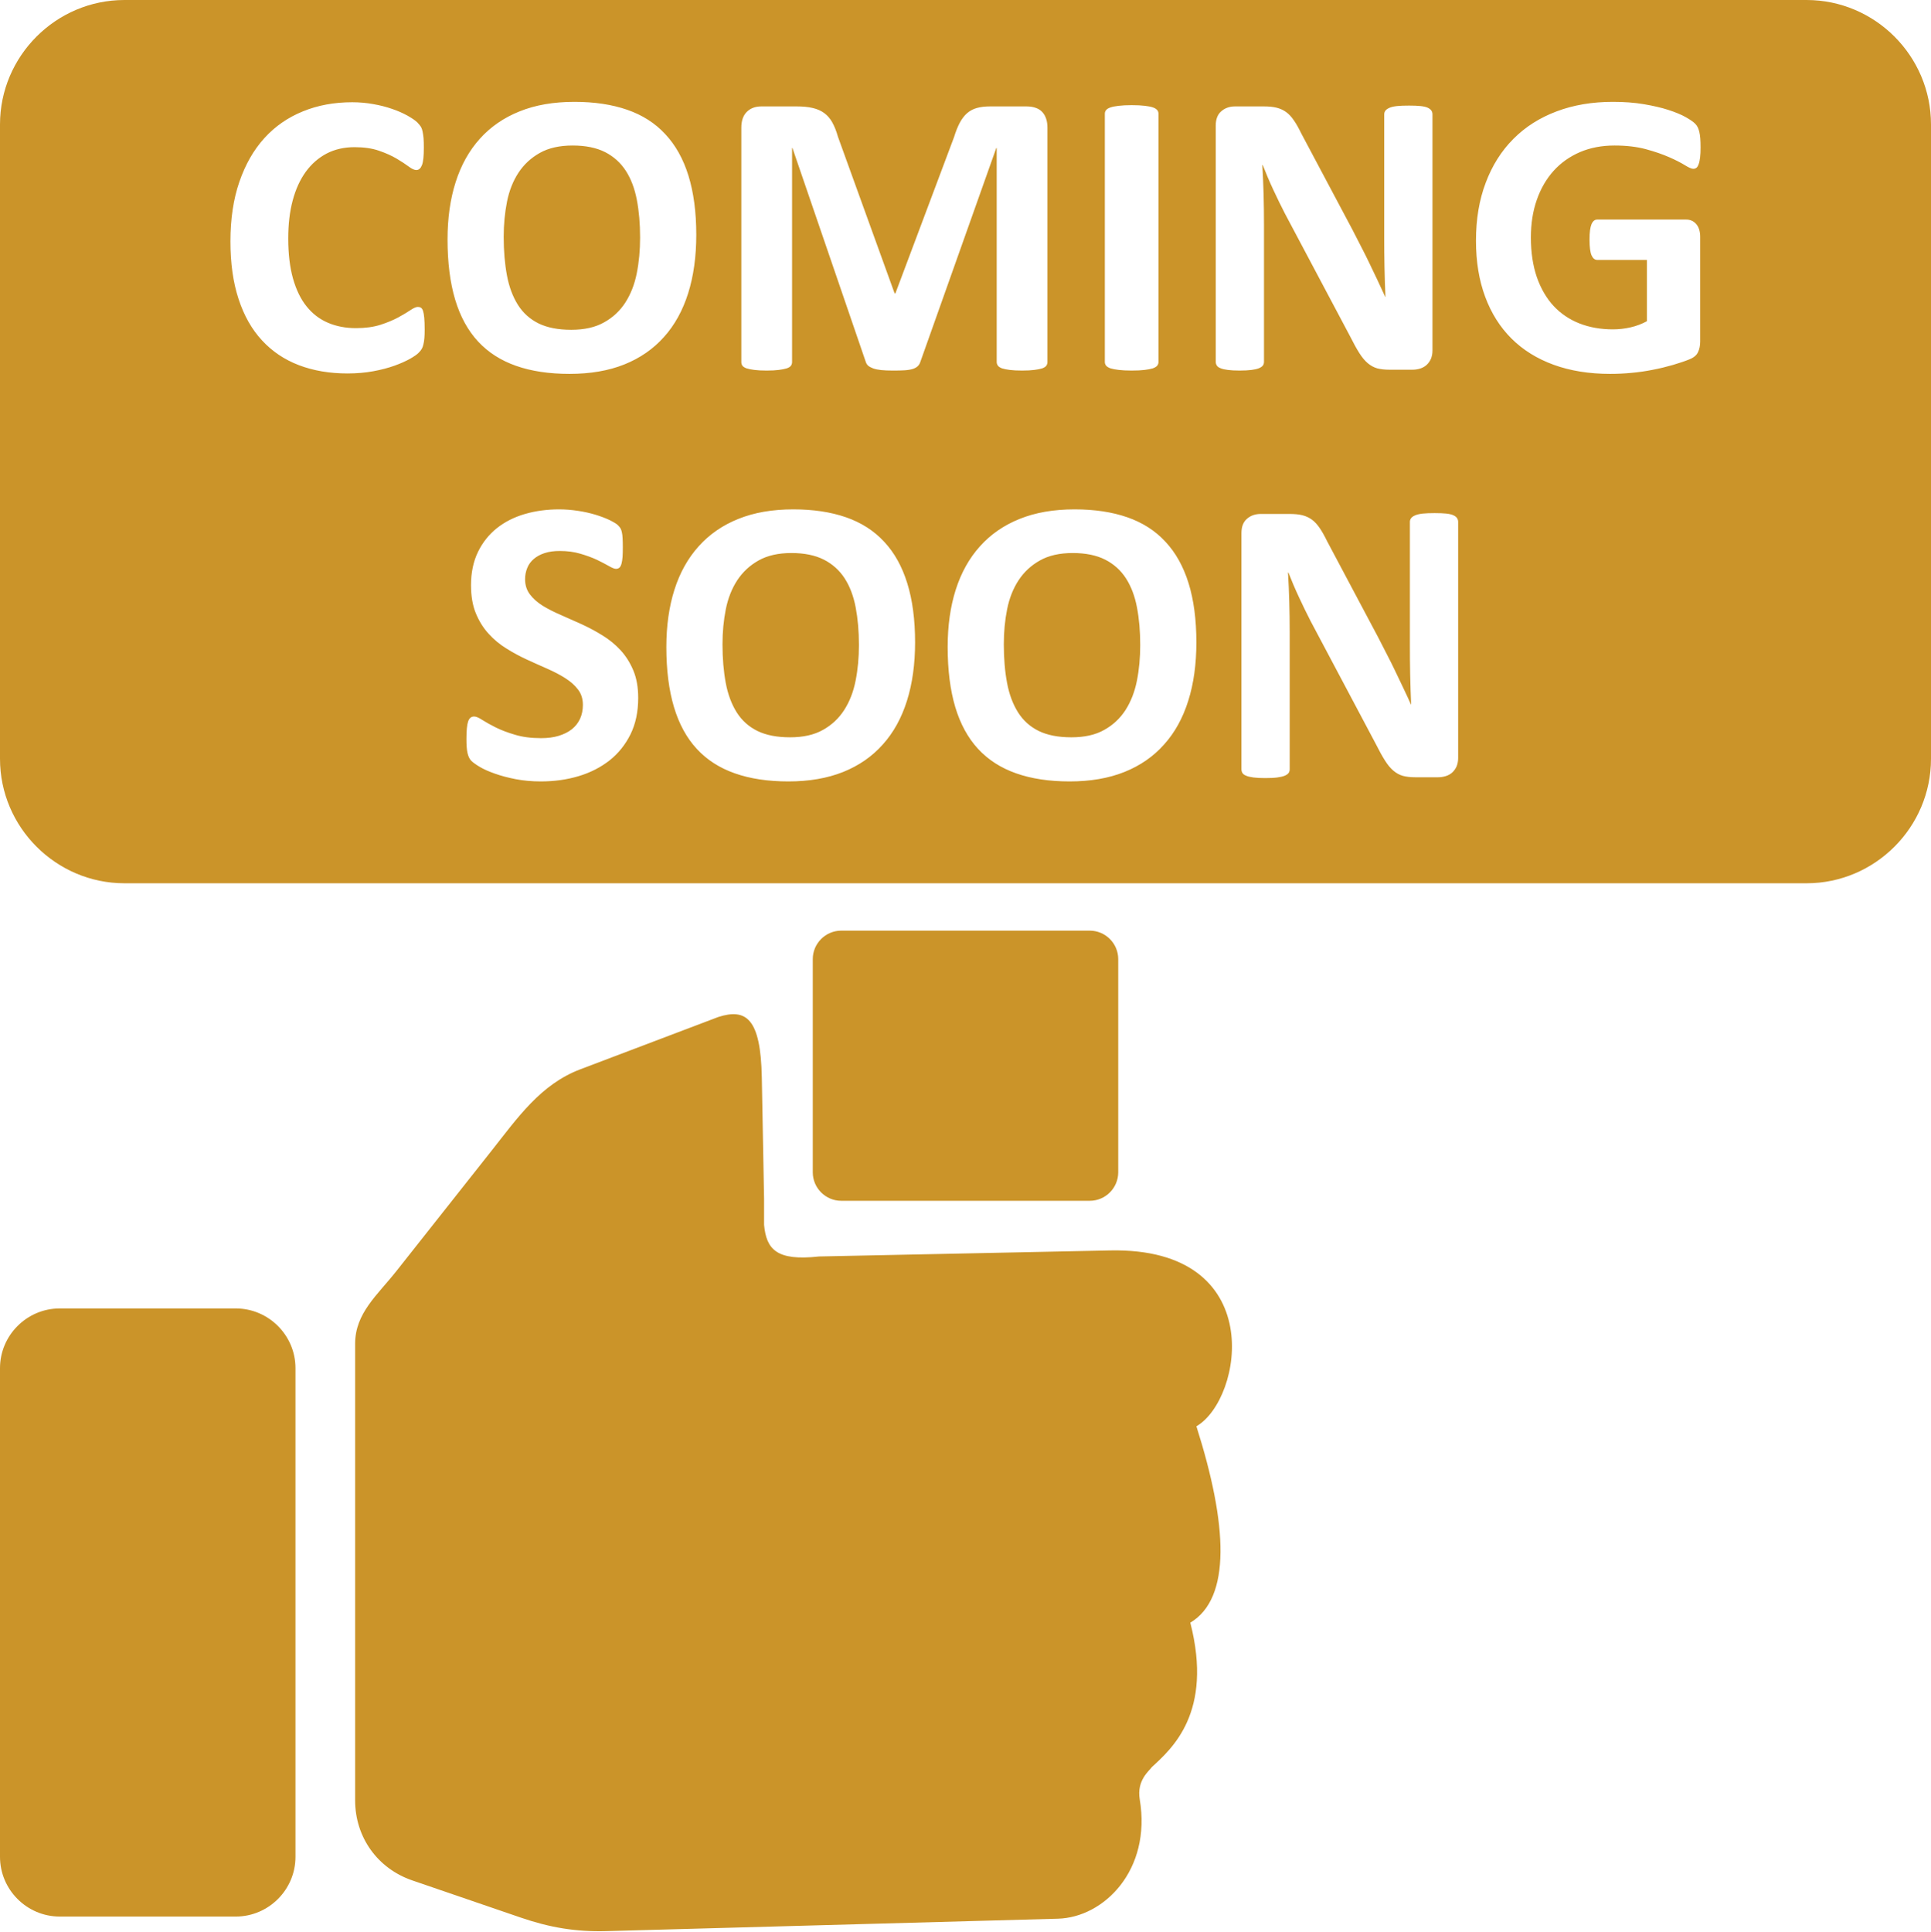 <?xml version="1.0" encoding="UTF-8" standalone="no"?><svg xmlns="http://www.w3.org/2000/svg" xmlns:xlink="http://www.w3.org/1999/xlink" clip-rule="evenodd" fill="#cb9429" fill-rule="evenodd" height="64024" image-rendering="optimizeQuality" preserveAspectRatio="xMidYMid meet" shape-rendering="geometricPrecision" text-rendering="geometricPrecision" version="1" viewBox="0.0 0.0 64000.0 64024.0" width="64000" zoomAndPan="magnify"><g id="change1_1"><path d="M39653 47267c1040,3271 1156,5694 -202,6508 766,2983 -618,4179 -1274,4785 -80,120 -509,433 -402,1070 394,2347 -1190,3913 -2711,3955l-14975 412c-1005,27 -1870,-120 -2821,-446l-3603 -1235c-1154,-395 -1895,-1433 -1895,-2652l0 -15132c0,-1015 737,-1611 1366,-2407l3152 -3986c873,-1104 1629,-2204 2946,-2703l4575 -1734c913,-290 1403,32 1440,2002l75 4027 0 859c76,809 407,1206 1821,1049l9648 -200c5261,-108 4402,4938 2860,5828zm-11771 -16426l8236 0c519,0 944,424 944,943l0 7066c0,520 -425,944 -944,944l-8236 0c-519,0 -944,-424 -944,-944l0 -7066c0,-519 425,-943 944,-943zm-23758 -30841l55752 0c2268,0 4124,1856 4124,4124l0 21022c0,2269 -1856,4125 -4124,4125l-55752 0c-2268,0 -4124,-1856 -4124,-4125l0 -21022c0,-2268 1856,-4124 4124,-4124zm9951 10922c0,113 -3,209 -10,287 -7,78 -18,147 -32,202 -11,58 -30,106 -53,148 -23,39 -57,85 -108,135 -48,50 -144,117 -285,198 -142,78 -314,156 -519,229 -204,72 -436,134 -698,182 -262,48 -547,73 -853,73 -595,0 -1132,-92 -1612,-275 -481,-184 -890,-460 -1225,-825 -338,-365 -595,-820 -774,-1369 -180,-547 -269,-1184 -269,-1910 0,-739 98,-1397 296,-1971 198,-574 473,-1057 827,-1447 354,-391 779,-685 1275,-887 494,-203 1041,-304 1639,-304 241,0 473,21 698,62 225,39 432,92 623,159 190,64 360,140 514,225 152,87 260,161 320,221 59,62 101,112 124,151 23,42 41,92 53,154 13,65 25,138 32,223 7,85 9,189 9,315 0,133 -5,248 -14,342 -9,94 -25,170 -46,228 -23,57 -50,101 -80,126 -32,28 -69,41 -108,41 -67,0 -152,-39 -255,-117 -104,-78 -237,-165 -400,-262 -163,-96 -358,-184 -586,-262 -225,-78 -494,-117 -809,-117 -344,0 -652,71 -923,211 -271,143 -501,343 -692,605 -191,264 -335,581 -434,953 -99,370 -147,791 -147,1257 0,510 53,954 158,1328 106,372 255,682 451,924 193,241 429,422 705,540 276,119 586,179 931,179 312,0 583,-37 813,-111 227,-73 423,-156 586,-243 165,-90 298,-170 404,-241 106,-71 186,-108 246,-108 44,0 80,9 106,27 27,19 50,53 69,108 16,53 30,129 39,226 9,98 14,227 14,390zm9002 -3141c0,722 -90,1367 -269,1937 -180,570 -446,1055 -802,1450 -354,397 -793,701 -1315,910 -523,209 -1127,312 -1815,312 -677,0 -1268,-89 -1771,-266 -505,-177 -926,-446 -1264,-811 -335,-363 -588,-825 -756,-1386 -167,-560 -252,-1224 -252,-1992 0,-703 89,-1337 269,-1900 179,-563 445,-1041 801,-1436 354,-395 793,-698 1315,-907 523,-212 1130,-317 1822,-317 659,0 1240,87 1746,262 503,174 926,443 1263,808 340,363 596,820 768,1374 172,556 260,1209 260,1962zm-1862 90c0,-457 -36,-873 -108,-1248 -71,-374 -193,-696 -365,-963 -172,-266 -402,-473 -689,-620 -287,-145 -646,-218 -1075,-218 -435,0 -798,83 -1087,246 -292,163 -529,384 -708,657 -179,273 -306,593 -379,958 -73,368 -110,754 -110,1163 0,475 37,903 108,1282 71,379 193,703 363,974 170,269 397,473 684,616 288,140 648,211 1083,211 434,0 797,-81 1086,-244 292,-161 529,-381 708,-659 179,-278 306,-602 379,-972 74,-370 110,-765 110,-1183zm13501 4126c0,44 -12,85 -37,122 -25,35 -71,64 -135,88 -65,20 -152,38 -260,52 -108,14 -246,21 -411,21 -163,0 -299,-7 -407,-21 -108,-14 -193,-32 -257,-52 -62,-24 -108,-53 -134,-88 -27,-37 -41,-78 -41,-122l0 -7092 -14 0 -2516 7086c-18,57 -45,105 -87,144 -41,39 -94,69 -165,92 -69,21 -159,37 -265,44 -108,7 -239,9 -390,9 -154,0 -283,-5 -391,-16 -108,-12 -197,-30 -266,-55 -69,-26 -124,-55 -166,-90 -39,-37 -66,-80 -80,-128l-2429 -7086 -13 0 0 7092c0,44 -12,85 -37,122 -25,35 -71,64 -138,88 -69,20 -156,38 -262,52 -106,14 -241,21 -407,21 -163,0 -298,-7 -406,-21 -108,-14 -196,-32 -260,-52 -64,-24 -110,-53 -136,-88 -25,-37 -36,-78 -36,-122l0 -7763c0,-230 59,-405 181,-526 122,-122 283,-182 487,-182l1158 0c207,0 386,16 533,51 150,34 278,89 386,168 106,78 198,181 269,310 71,128 136,287 188,475l1878 5191 27 0 1944 -5179c58,-189 122,-347 191,-478 71,-129 151,-235 243,-315 92,-80 202,-138 327,-172 126,-35 273,-51 438,-51l1195 0c122,0 225,16 313,48 87,30 160,76 216,138 57,60 98,133 128,221 30,87 44,188 44,301l0 7763zm3680 0c0,44 -13,85 -43,122 -30,35 -78,64 -145,88 -67,20 -159,38 -269,52 -112,14 -257,21 -432,21 -170,0 -312,-7 -427,-21 -115,-14 -207,-32 -274,-52 -66,-24 -114,-53 -144,-88 -30,-37 -44,-78 -44,-122l0 -8229c0,-44 14,-86 44,-122 30,-35 78,-65 149,-88 69,-23 159,-39 271,-52 113,-14 255,-21 425,-21 175,0 320,7 432,21 110,13 202,29 269,52 67,23 115,53 145,88 30,36 43,78 43,122l0 8229zm9081 -379c0,104 -19,196 -53,278 -37,81 -85,147 -147,203 -60,52 -131,91 -214,117 -85,25 -168,36 -253,36l-756 0c-158,0 -294,-16 -409,-45 -112,-33 -218,-90 -315,-173 -98,-83 -190,-195 -280,-338 -89,-140 -190,-324 -303,-549l-2162 -4073c-126,-244 -253,-506 -384,-786 -131,-281 -245,-554 -349,-818l-14 0c19,324 33,645 42,967 9,320 13,653 13,993l0 4561c0,43 -11,85 -36,121 -26,35 -69,64 -129,90 -60,25 -142,43 -246,57 -103,14 -237,21 -397,21 -159,0 -290,-7 -393,-21 -104,-14 -184,-32 -241,-57 -60,-23 -102,-55 -122,-90 -23,-36 -35,-78 -35,-121l0 -7831c0,-211 62,-370 186,-475 122,-106 274,-159 455,-159l949 0c170,0 315,14 432,44 117,30 221,78 313,145 92,66 179,161 259,280 81,117 163,266 248,441l1694 3187c99,193 195,383 292,570 96,186 190,372 278,558 89,186 177,370 262,549 87,182 169,361 250,540l7 0c-14,-315 -26,-643 -32,-983 -7,-343 -9,-669 -9,-979l0 -4090c0,-43 13,-85 41,-122 25,-34 71,-66 133,-94 65,-28 147,-46 250,-57 104,-12 237,-16 398,-16 154,0 283,4 386,16 103,11 181,29 239,57 55,28 96,60 117,94 23,37 35,76 35,122l0 7830zm8886 -6736c0,129 -4,241 -16,335 -11,94 -27,170 -48,225 -21,58 -44,97 -73,118 -30,23 -65,34 -104,34 -60,0 -154,-42 -282,-122 -131,-80 -304,-170 -520,-264 -216,-94 -471,-184 -769,-264 -299,-81 -646,-122 -1041,-122 -421,0 -802,73 -1142,218 -342,147 -634,354 -875,620 -242,270 -428,589 -559,966 -131,374 -195,788 -195,1243 0,498 67,937 198,1318 133,379 319,697 556,954 239,255 526,448 859,579 335,131 705,195 1107,195 198,0 393,-23 586,-67 196,-45 375,-114 540,-204l0 -2031 -1647 0c-81,0 -143,-51 -189,-152 -43,-101 -66,-271 -66,-514 0,-124 4,-230 16,-315 11,-85 30,-154 50,-205 23,-52 51,-89 81,-114 32,-26 69,-37 108,-37l2941 0c71,0 135,11 191,37 57,25 105,62 149,112 41,49 76,108 96,177 23,71 35,152 35,241l0 3474c0,136 -23,253 -72,354 -45,101 -142,181 -289,239 -145,60 -326,119 -542,184 -216,62 -439,117 -671,161 -230,46 -464,80 -701,101 -234,23 -471,34 -710,34 -696,0 -1319,-101 -1870,-301 -549,-200 -1016,-489 -1397,-868 -381,-379 -673,-841 -875,-1388 -203,-547 -304,-1165 -304,-1856 0,-715 108,-1356 324,-1924 214,-569 519,-1052 915,-1449 395,-398 870,-701 1431,-912 559,-212 1181,-317 1866,-317 379,0 721,25 1031,78 308,53 579,114 811,190 230,74 423,154 575,239 154,88 259,161 319,225 62,62 106,152 131,267 28,113 41,282 41,508zm-35211 18247c0,460 -85,860 -255,1206 -172,345 -402,632 -694,864 -294,230 -634,405 -1024,522 -391,117 -809,175 -1255,175 -301,0 -579,-26 -838,-76 -258,-51 -485,-111 -683,-182 -197,-69 -363,-142 -496,-220 -133,-79 -227,-147 -287,-205 -58,-60 -99,-145 -124,-255 -26,-110 -37,-266 -37,-473 0,-140 5,-255 14,-349 9,-95 23,-171 43,-230 21,-58 48,-99 81,-124 34,-25 73,-37 119,-37 62,0 152,37 267,113 115,73 262,156 441,246 179,89 395,172 645,245 249,76 538,113 867,113 216,0 409,-25 579,-76 172,-53 317,-124 436,-218 120,-95 209,-209 274,-347 62,-138 94,-292 94,-462 0,-197 -53,-367 -161,-508 -108,-142 -248,-266 -423,-377 -172,-110 -370,-213 -590,-310 -218,-96 -446,-197 -680,-305 -235,-108 -462,-230 -681,-368 -220,-135 -418,-299 -590,-489 -175,-191 -315,-416 -423,-678 -108,-260 -160,-572 -160,-935 0,-416 78,-784 232,-1101 153,-314 363,-576 625,-785 264,-209 572,-366 928,-469 356,-104 735,-154 1135,-154 204,0 411,16 618,48 207,30 400,74 579,127 179,55 338,114 478,181 138,69 230,124 275,170 44,44 74,83 90,113 16,32 30,73 41,126 12,51 19,115 23,195 5,78 7,175 7,292 0,129 -2,239 -9,329 -7,89 -18,163 -35,222 -16,58 -39,102 -66,127 -30,27 -69,41 -119,41 -49,0 -127,-32 -235,-94 -108,-62 -241,-131 -397,-207 -159,-73 -340,-140 -547,-200 -207,-62 -432,-91 -680,-91 -193,0 -361,22 -506,71 -142,46 -262,112 -358,195 -97,83 -170,181 -216,299 -48,117 -71,241 -71,370 0,193 52,360 158,501 106,142 248,268 425,379 177,108 379,211 604,307 223,97 453,200 688,306 234,108 464,230 686,368 225,137 426,301 602,491 175,191 317,414 425,673 108,258 161,561 161,910zm9177 -1842c0,721 -90,1367 -269,1936 -179,570 -446,1055 -802,1450 -354,398 -793,701 -1314,910 -524,209 -1128,313 -1815,313 -678,0 -1268,-90 -1771,-267 -506,-177 -927,-446 -1264,-811 -336,-363 -588,-825 -756,-1385 -168,-561 -253,-1225 -253,-1992 0,-704 90,-1338 269,-1900 179,-563 446,-1041 802,-1436 354,-396 792,-699 1314,-908 524,-212 1131,-317 1822,-317 660,0 1241,87 1746,262 503,175 926,443 1264,809 340,362 595,820 767,1374 173,555 260,1208 260,1962zm-1861 89c0,-457 -37,-873 -108,-1247 -71,-375 -193,-696 -365,-963 -173,-267 -403,-473 -690,-620 -287,-145 -645,-219 -1075,-219 -434,0 -797,83 -1087,246 -292,163 -528,384 -708,657 -179,274 -305,593 -379,958 -73,368 -110,754 -110,1163 0,475 37,903 108,1282 71,379 193,703 363,974 170,269 398,474 685,616 287,140 648,211 1082,211 434,0 797,-80 1087,-243 292,-161 528,-382 707,-659 180,-279 306,-603 379,-972 74,-370 111,-766 111,-1184zm11184 -89c0,721 -89,1367 -269,1936 -179,570 -445,1055 -802,1450 -353,398 -792,701 -1314,910 -524,209 -1128,313 -1815,313 -677,0 -1268,-90 -1771,-267 -505,-177 -926,-446 -1264,-811 -335,-363 -588,-825 -756,-1385 -167,-561 -252,-1225 -252,-1992 0,-704 89,-1338 268,-1900 180,-563 446,-1041 802,-1436 354,-396 793,-699 1314,-908 524,-212 1131,-317 1823,-317 659,0 1240,87 1746,262 503,175 926,443 1263,809 340,362 595,820 768,1374 172,555 259,1208 259,1962zm-1861 89c0,-457 -36,-873 -108,-1247 -71,-375 -193,-696 -365,-963 -172,-267 -402,-473 -689,-620 -287,-145 -646,-219 -1075,-219 -435,0 -798,83 -1087,246 -292,163 -529,384 -708,657 -179,274 -306,593 -379,958 -74,368 -110,754 -110,1163 0,475 36,903 108,1282 71,379 193,703 363,974 170,269 397,474 684,616 287,140 648,211 1083,211 434,0 797,-80 1086,-243 292,-161 529,-382 708,-659 179,-279 305,-603 379,-972 74,-370 110,-766 110,-1184zm10537 3748c0,103 -19,195 -53,278 -37,80 -85,147 -147,202 -60,53 -131,92 -214,117 -85,25 -168,37 -253,37l-755 0c-159,0 -295,-16 -409,-46 -113,-32 -219,-90 -315,-172 -99,-83 -191,-196 -280,-338 -90,-140 -191,-324 -304,-549l-2162 -4074c-126,-244 -252,-505 -383,-786 -131,-280 -246,-553 -350,-818l-14 0c19,324 33,646 42,968 9,319 14,652 14,992l0 4561c0,44 -12,85 -37,122 -25,34 -69,64 -129,89 -59,25 -142,44 -246,58 -103,14 -236,20 -397,20 -158,0 -289,-6 -393,-20 -103,-14 -184,-33 -241,-58 -60,-23 -101,-55 -122,-89 -23,-37 -34,-78 -34,-122l0 -7830c0,-212 61,-370 186,-476 122,-106 273,-158 455,-158l948 0c170,0 315,13 432,43 118,30 221,78 313,145 92,67 179,161 260,280 80,117 163,267 248,441l1693 3187c99,193 195,384 292,570 96,186 191,372 278,558 89,186 177,370 262,549 87,182 170,361 250,540l7 0c-14,-314 -25,-643 -32,-983 -7,-342 -9,-669 -9,-979l0 -4089c0,-44 13,-85 41,-122 25,-35 71,-67 133,-94 65,-28 147,-46 251,-58 103,-11 236,-16 397,-16 154,0 283,5 386,16 104,12 182,30 239,58 55,27 97,59 117,94 23,37 35,75 35,122l0 7830zm-46348 18237l5833 0c1089,0 1980,891 1980,1980l0 16193c0,1089 -891,1980 -1980,1980l-5833 0c-1089,0 -1980,-891 -1980,-1980l0 -16193c0,-1089 891,-1980 1980,-1980z"/></g></svg>